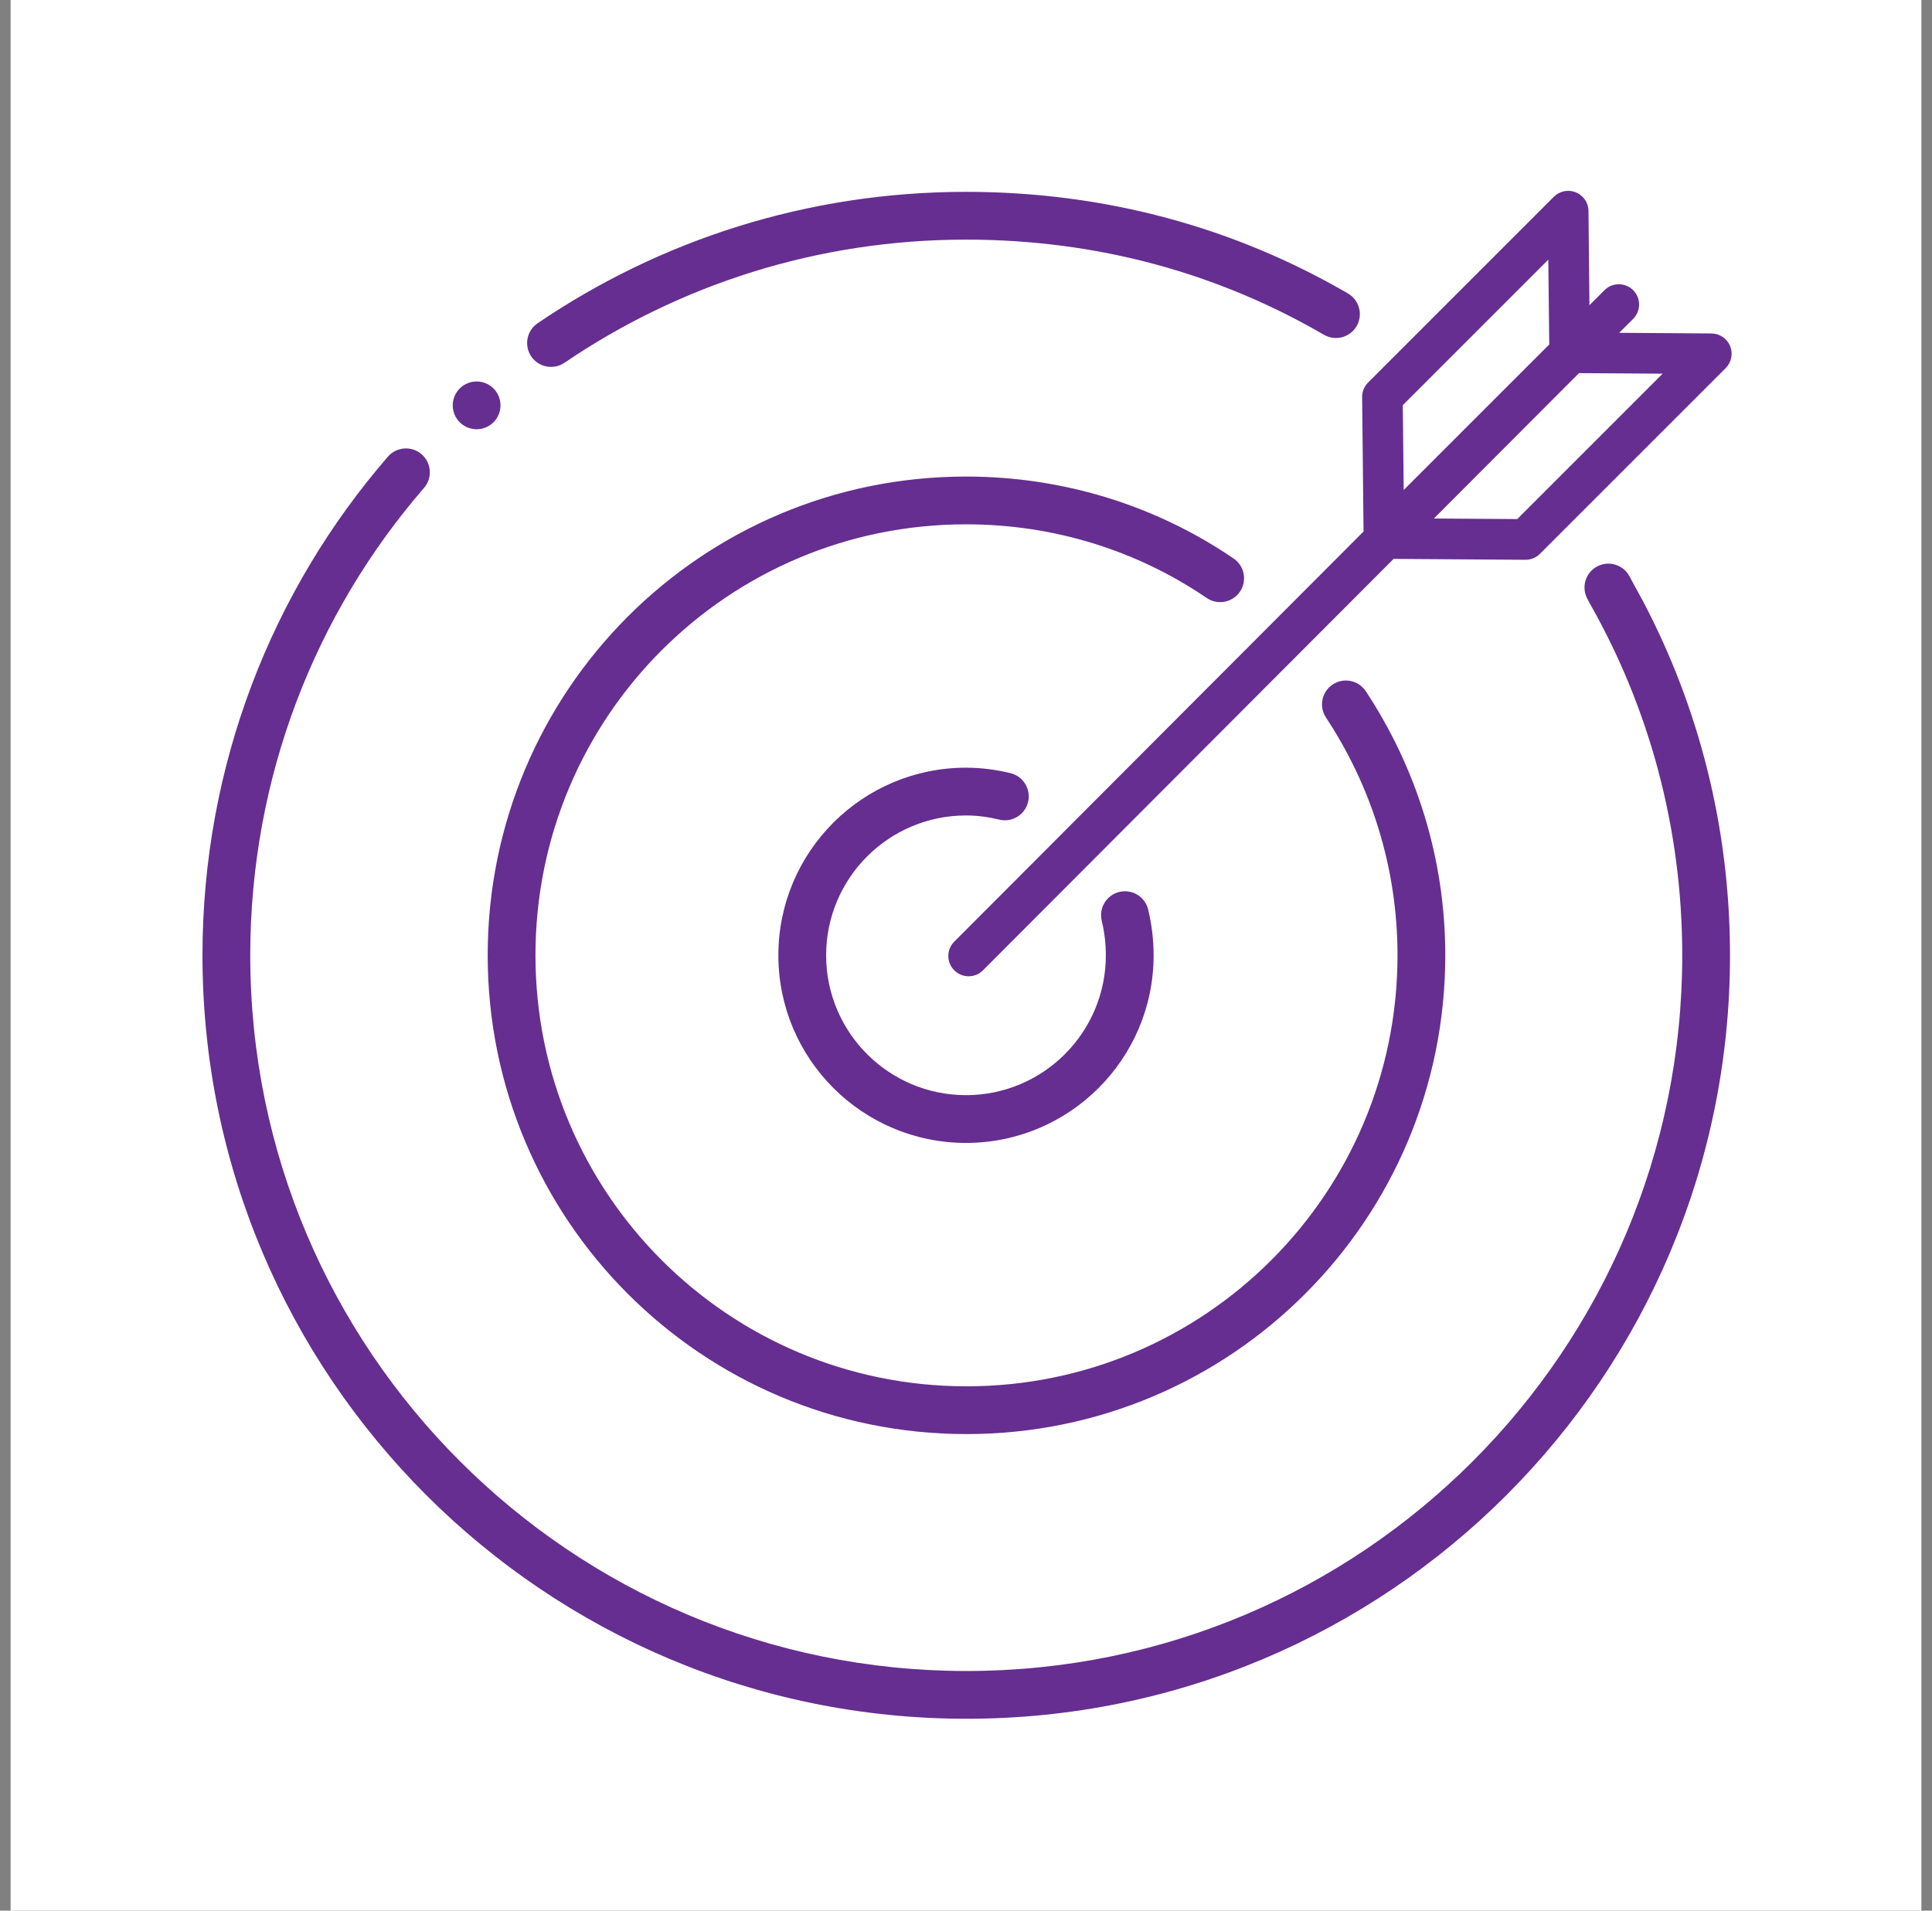 <svg width="91" height="90" viewBox="0 0 91 90" fill="none" xmlns="http://www.w3.org/2000/svg">
<rect x="0" y="0" width="91" height="90" fill="#808080" stroke="none"/>
<rect width="90" height="90" transform="translate(0.5 -0)" fill="white"/>
<path d="M18.271 21.511C18.678 21.042 19.388 20.991 19.857 21.397C20.327 21.804 20.378 22.514 19.971 22.984C14.868 28.875 11.787 36.587 11.787 45C11.787 63.621 26.901 78.712 45.524 78.712C64.146 78.712 79.236 63.622 79.236 45C79.236 38.971 77.662 33.328 74.897 28.451L74.883 28.428V28.426L74.767 28.208C74.473 27.661 74.677 26.978 75.224 26.684C75.772 26.39 76.454 26.596 76.749 27.143L76.854 27.34L77.393 28.328C80.01 33.304 81.486 38.975 81.486 45C81.486 64.865 65.388 80.962 45.524 80.962C25.661 80.962 9.537 64.866 9.537 45C9.537 36.029 12.824 27.798 18.271 21.511ZM45.503 22.448C50.178 22.449 54.519 23.864 58.106 26.309C58.619 26.659 58.752 27.358 58.403 27.871C58.053 28.385 57.352 28.518 56.839 28.168C53.617 25.973 49.718 24.699 45.503 24.698C34.285 24.698 25.222 33.779 25.221 44.999C25.222 56.218 34.303 65.302 45.522 65.302C56.742 65.302 65.825 56.219 65.825 44.999C65.825 40.849 64.573 37.007 62.455 33.799C62.113 33.281 62.255 32.584 62.773 32.242C63.291 31.9 63.988 32.042 64.331 32.56C66.68 36.118 68.075 40.389 68.075 44.999C68.075 57.461 57.984 67.552 45.522 67.552C33.06 67.552 22.972 57.461 22.971 44.999C22.972 32.539 33.039 22.448 45.503 22.448ZM45.5 36.162C46.238 36.162 46.923 36.258 47.593 36.419C48.197 36.565 48.57 37.174 48.425 37.778C48.279 38.381 47.67 38.754 47.066 38.608C46.544 38.482 46.037 38.412 45.5 38.412C41.864 38.413 38.912 41.364 38.912 44.999C38.912 48.635 41.864 51.587 45.5 51.587C49.136 51.587 52.087 48.635 52.087 44.999C52.087 44.435 52.017 43.886 51.893 43.371C51.748 42.768 52.119 42.16 52.722 42.014C53.326 41.868 53.934 42.24 54.08 42.844C54.243 43.522 54.337 44.248 54.337 44.999C54.337 49.878 50.378 53.837 45.5 53.837C40.621 53.837 36.662 49.878 36.662 44.999C36.662 40.121 40.621 36.163 45.5 36.162ZM73.296 9.177C73.561 8.981 73.913 8.933 74.224 9.06C74.58 9.205 74.816 9.55 74.82 9.935L74.865 14.376L75.57 13.671C75.943 13.297 76.55 13.296 76.924 13.668C77.297 14.041 77.296 14.646 76.924 15.02L76.266 15.677L80.612 15.708C80.997 15.711 81.345 15.944 81.491 16.301C81.637 16.657 81.554 17.068 81.282 17.34L72.533 26.088C72.352 26.269 72.105 26.371 71.849 26.369L65.64 26.326L46.3 45.707C45.928 46.081 45.323 46.081 44.949 45.709C44.575 45.336 44.574 44.73 44.947 44.356L64.225 25.036L64.159 18.704C64.156 18.448 64.257 18.201 64.438 18.019L73.187 9.269L73.296 9.177ZM67.538 24.424L71.465 24.451L78.313 17.602L74.373 17.576L67.538 24.424ZM66.073 19.086L66.117 23.081L72.972 16.226L72.928 12.231L66.073 19.086ZM21.654 18.299C22.093 17.86 22.805 17.86 23.245 18.299C23.684 18.738 23.684 19.451 23.245 19.89C22.806 20.329 22.093 20.329 21.654 19.89C21.215 19.451 21.215 18.738 21.654 18.299ZM45.499 9.037C52.087 9.037 58.159 10.725 63.49 13.823C64.027 14.135 64.211 14.823 63.899 15.361C63.587 15.898 62.898 16.081 62.361 15.77C57.374 12.872 51.692 11.287 45.499 11.287C38.481 11.288 31.984 13.423 26.588 17.088C26.074 17.437 25.372 17.305 25.023 16.791C24.674 16.277 24.808 15.576 25.322 15.227C31.08 11.316 38.016 9.038 45.499 9.037Z" fill="#662E90"/>
</svg>
